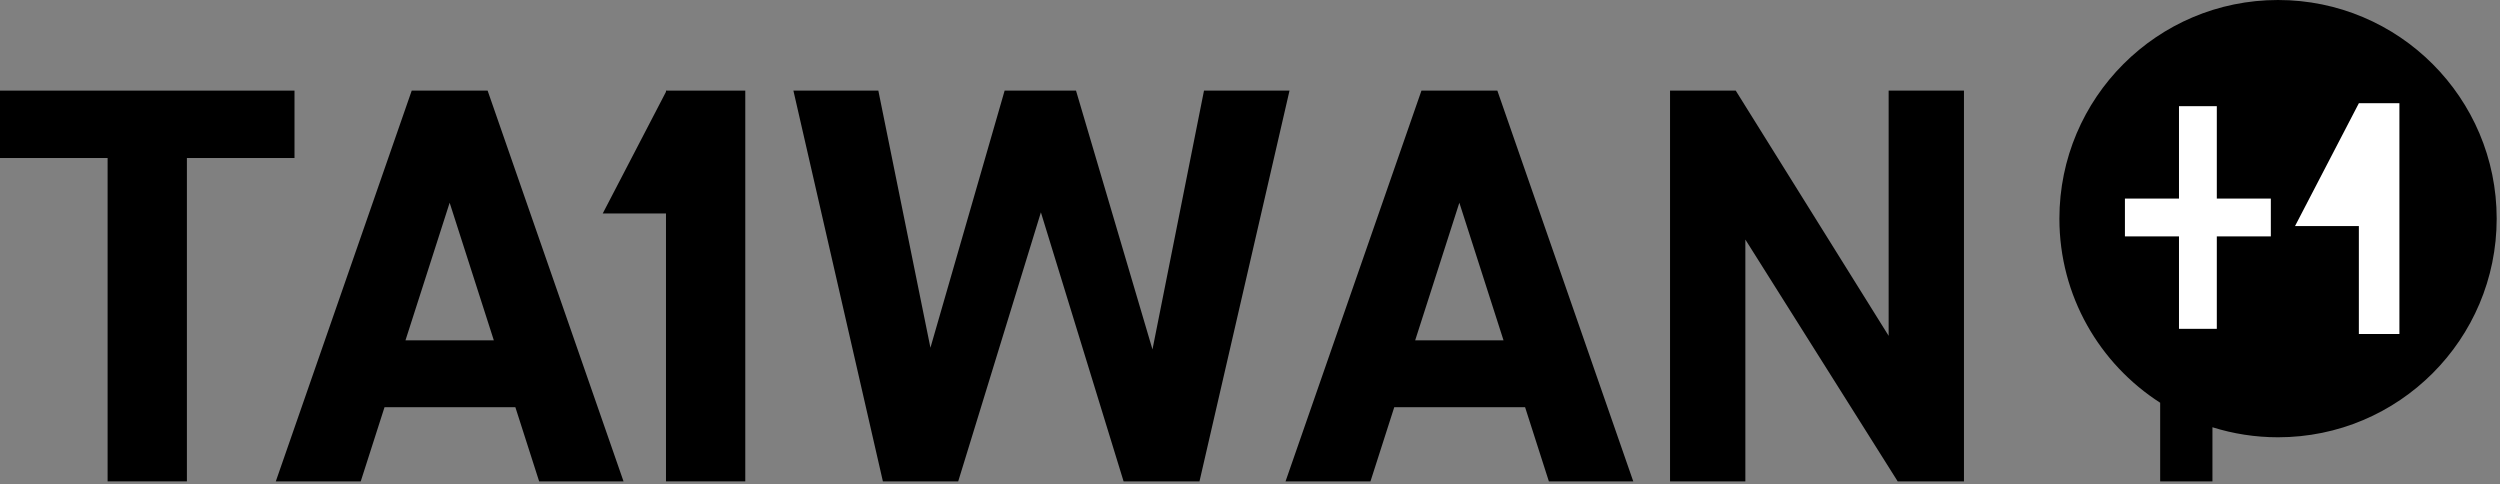 <svg width="661" height="128" viewBox="0 0 661 128" fill="none" xmlns="http://www.w3.org/2000/svg">
<rect x="0" y="0" width="661" height="128" fill="#808080" stroke="none"/>
<path d="M602.314 0C570.385 0 544.505 25.88 544.505 57.809C544.505 78.252 555.127 96.207 571.149 106.487V127.281H584.97V112.966C590.443 114.683 596.266 115.617 602.314 115.617C634.242 115.617 660.122 89.737 660.122 57.809C660.122 25.88 634.242 0 602.314 0Z" fill="black"/>
<path fill-rule="evenodd" clip-rule="evenodd" d="M586.124 52.503V28.073H576.124V52.503H561.83V62.503H576.124V86.942H586.124V62.503H600.408V52.503H586.124Z" fill="white"/>
<path d="M623.682 27.291L606.806 59.767H623.682V88.316H634.403V27.291H623.682Z" fill="white"/>
<path d="M176.247 23.967L159.362 56.444H176.247V23.967Z" fill="black"/>
<path d="M77.866 23.959V41.778H49.416V127.274H28.451V41.778H0V23.959H77.866Z" fill="black"/>
<path d="M72.923 127.274L108.859 23.959H128.926L164.862 127.274H142.549L136.259 107.657H101.67L95.38 127.274H72.923ZM107.215 89.99H130.57L118.888 53.604L107.206 89.99H107.215Z" fill="black"/>
<path d="M197.051 127.274H176.086V23.959H197.051V127.274Z" fill="black"/>
<path d="M253.35 127.274H233.436L209.775 23.959H232.232L246.008 91.94L265.625 23.959H284.496L304.715 92.389L318.338 23.959H340.948L317.143 127.274H297.077L275.213 56.147L253.35 127.274Z" fill="black"/>
<path d="M339.897 127.274L375.833 23.959H395.899L431.835 127.274H409.522L403.232 107.657H368.644L362.353 127.274H339.897ZM374.179 89.99H397.535L385.852 53.604L374.17 89.99H374.179Z" fill="black"/>
<path d="M519.271 23.959V127.274H501.748L461.472 63.336V127.274H441.558V23.959H458.929L499.358 88.794V23.959H519.271Z" fill="black"/>
</svg>
